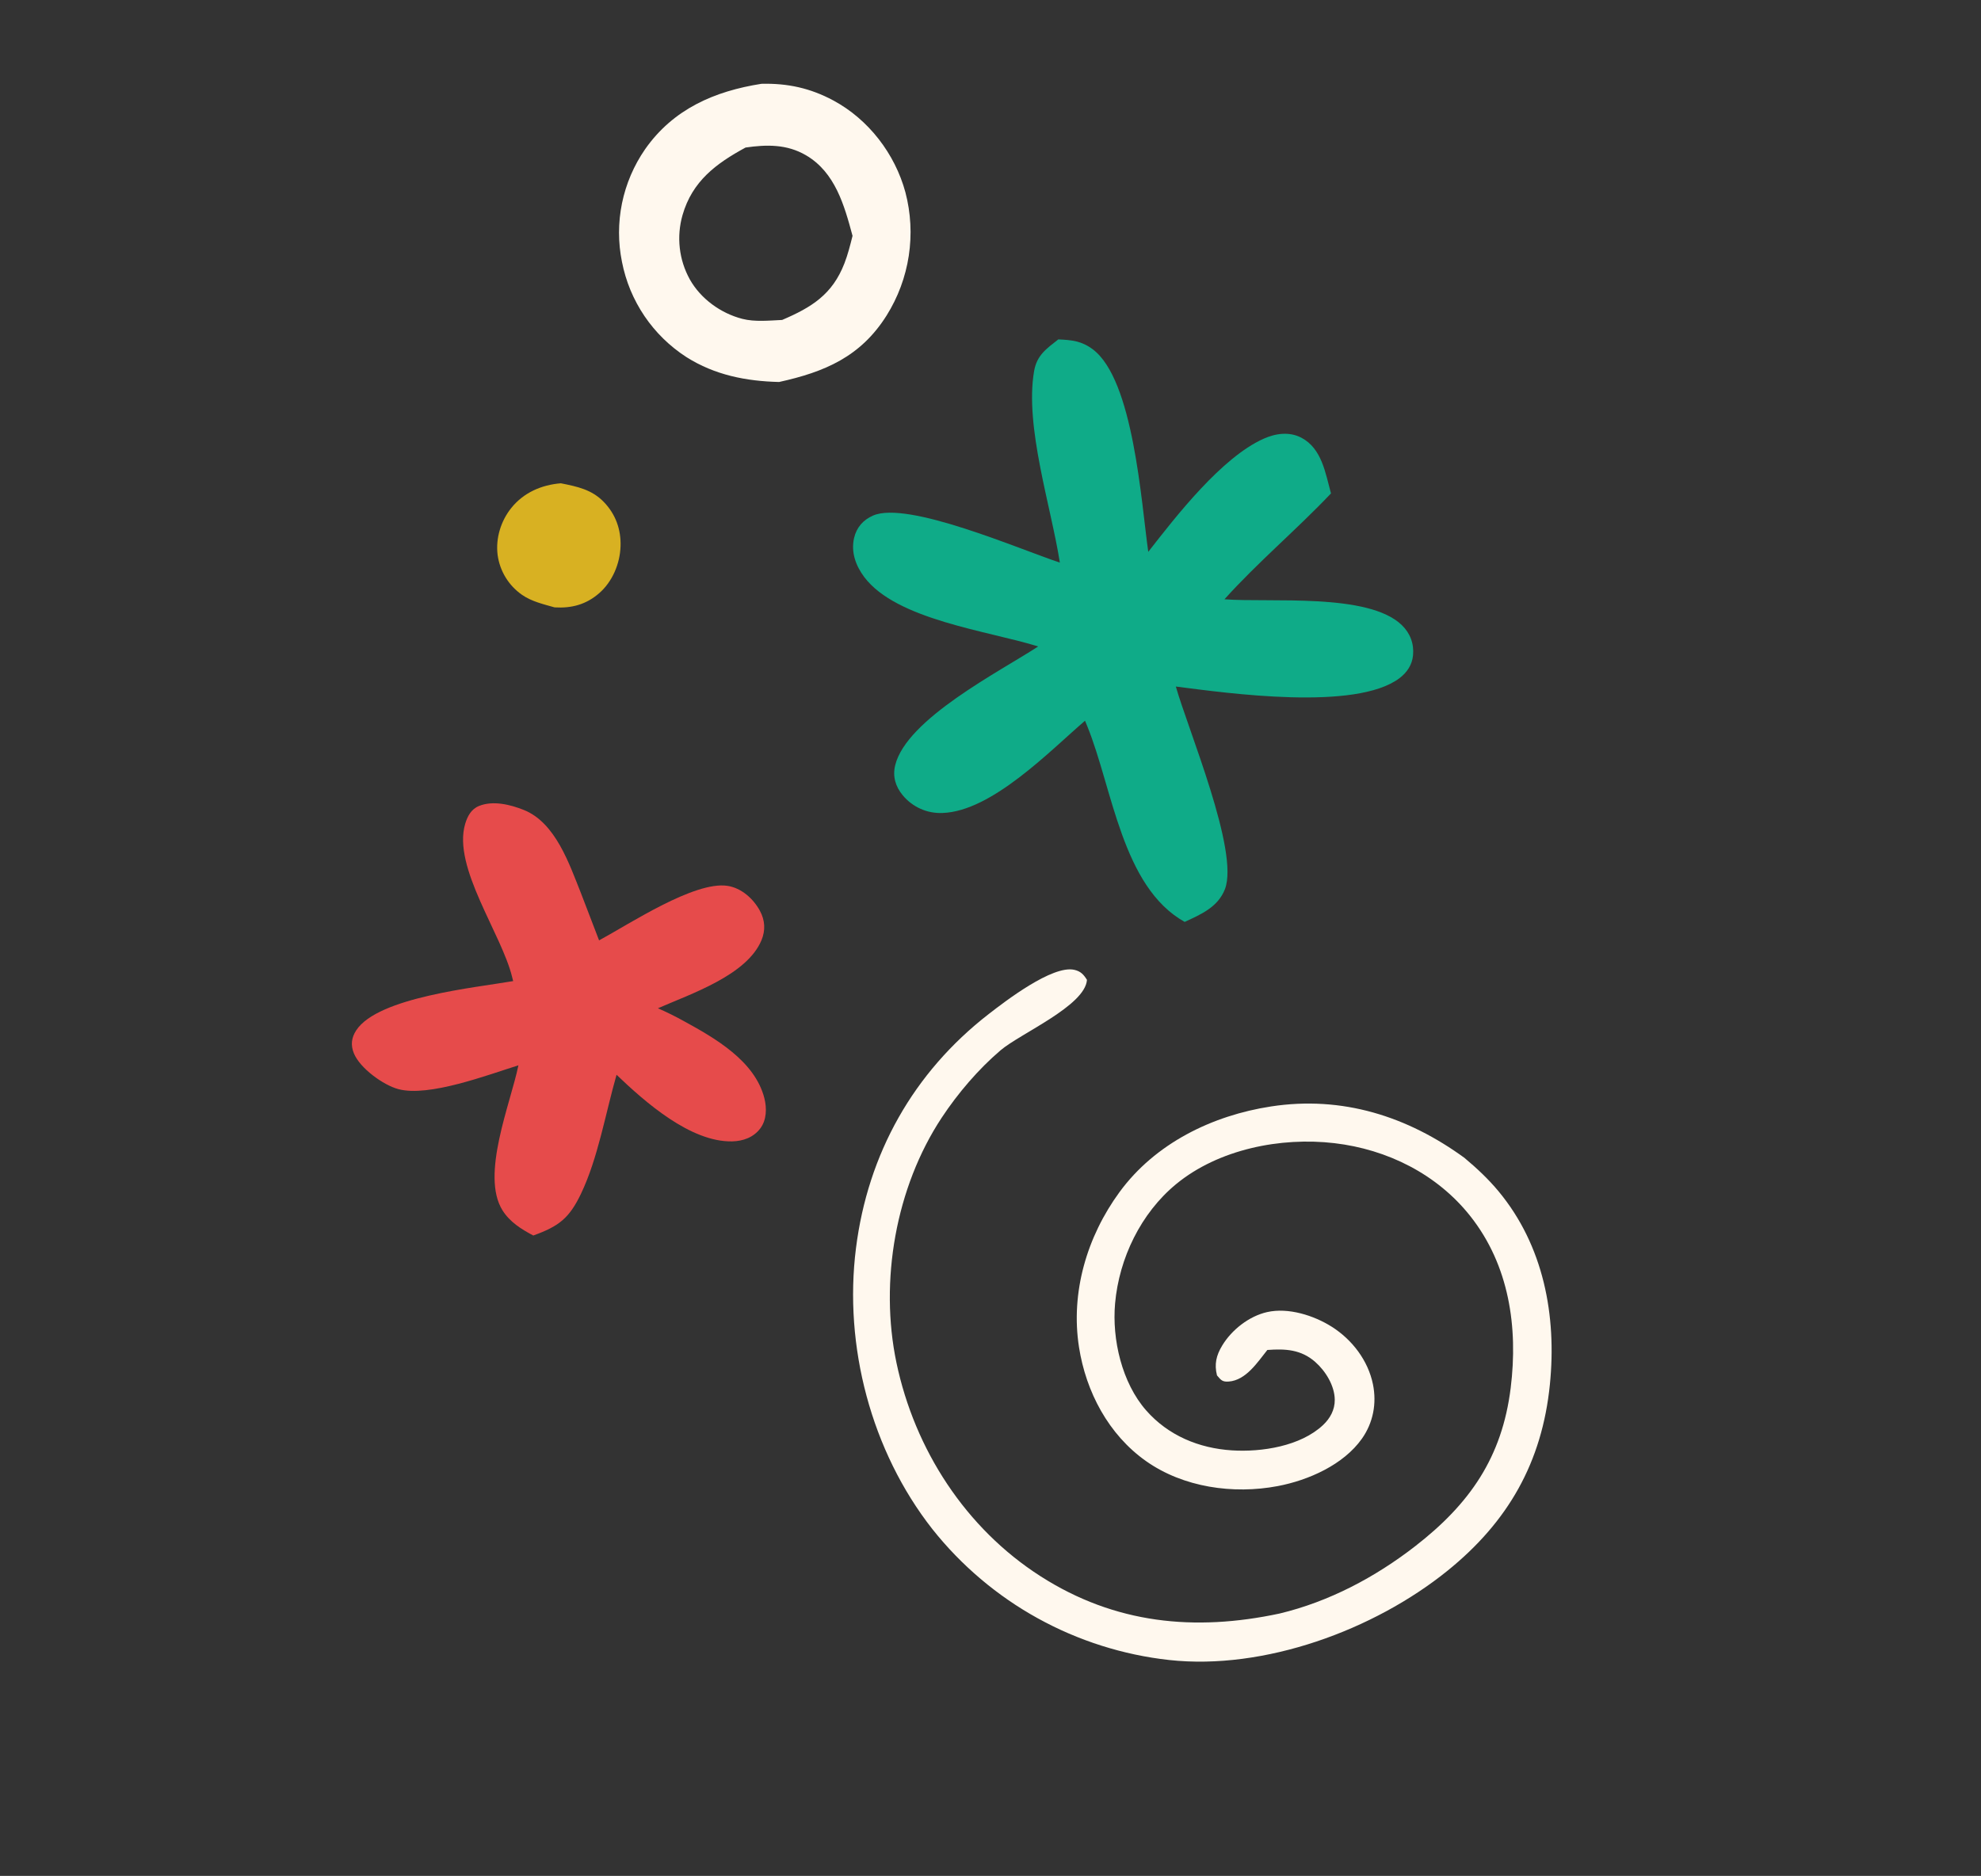 <svg xmlns="http://www.w3.org/2000/svg" id="Capa_1" data-name="Capa 1" viewBox="0 0 1601.25 1516.63"><rect x="0" y="0" width="1601.25" height="1516.63" fill="#333333" stroke="none"/><defs><style>      .cls-1 {        fill: #d8b122;      }      .cls-2 {        fill: #0fab88;      }      .cls-3 {        fill: #e64b4b;      }      .cls-4 {        fill: #fff8ee;      }    </style></defs><path class="cls-4" d="M1184.01,936.36c9.8,8.2,19.08,16.91,27.26,26.76,36.44,43.88,47.11,100.54,41.51,156.2-6.33,62.99-33.74,110.99-82.83,150.64-59.36,47.95-148.08,80.53-224.87,72.12-4.65-.51-9.28-1.14-13.9-1.88-4.62-.74-9.22-1.6-13.79-2.57-4.58-.97-9.13-2.05-13.65-3.25-4.52-1.2-9.01-2.5-13.47-3.91-4.46-1.42-8.88-2.94-13.27-4.58-4.38-1.63-8.72-3.38-13.02-5.22-4.3-1.85-8.55-3.8-12.75-5.86-4.2-2.06-8.35-4.22-12.44-6.48-4.1-2.26-8.13-4.62-12.11-7.08-3.98-2.46-7.89-5.02-11.74-7.68-3.85-2.66-7.64-5.4-11.35-8.25-3.72-2.84-7.36-5.77-10.93-8.8-3.57-3.02-7.06-6.13-10.48-9.33-3.42-3.19-6.75-6.47-10.01-9.83-3.26-3.36-6.43-6.8-9.51-10.31-3.09-3.52-6.08-7.11-8.99-10.77-49.51-63.08-71.75-148.03-61.78-227.14,9.63-76.37,46.35-142.02,107.3-189.31,13.55-10.51,51.43-39.65,69.12-35.76,5.19,1.14,7.68,3.88,10.29,8.13-1.5,21.02-53.88,43.35-69.84,56.95-17.94,15.29-34.54,34.76-47.53,54.42-37.26,56.4-50.45,132.27-36.61,198.19,14.73,70.14,55.88,133.85,116.54,172.66,60.08,38.43,124.5,44.75,193.13,30.09,39.96-9.57,77.17-29.28,109.52-54.36,44.29-34.34,70.34-71.94,77.29-128.04,6.07-49.05-1.22-99.12-32.55-138.79-26.9-34.07-67.17-54.08-109.93-59.09-43.36-5.09-93.66,4.86-127.96,33.11-28.46,23.44-46.07,59.9-49.32,96.41-2.6,29.18,5.54,64.22,25.09,86.51,17.87,20.37,42.66,30.62,69.32,32.33,24.15,1.54,55.49-3.39,73.61-20.4,5.81-5.45,9.6-12.36,9.54-20.46-.08-11.4-7.44-23.3-15.79-30.63-11.49-10.09-24.09-10.76-38.7-9.68-7.92,9.88-17.2,24.47-31.19,25.53-5.36.41-6.37-1.34-9.51-4.97-2.29-9.04-.6-16.19,4.22-24.16,7.7-12.72,21.69-23.73,36.31-27.03,17.13-3.87,37.88,2.73,52.34,11.92,16.42,10.44,29.25,27.21,33.18,46.44,3.16,15.47.2,31.09-8.93,44.02-14.9,21.09-43.27,33.63-68.12,38.32-35.83,6.77-76.22,1.08-106.37-20.22-30.31-21.41-48.52-55.93-54.18-92.15-6.92-44.3,6.47-89.42,32.74-125.32,28.85-39.43,74.95-61.97,122.52-69.26,57.53-8.82,110.24,7.91,156.62,41.8Z"></path><path class="cls-4" d="M735.83,181c-.12-2.16-.29-4.31-.51-6.46-.22-2.15-.5-4.29-.83-6.42-.33-2.13-.72-4.26-1.16-6.37s-.94-4.22-1.49-6.31c-8.42-31.08-29.79-58.92-58.24-74.21-18.66-10.03-37.06-13.99-58.09-13.48-37.98,5.96-71.3,20.39-94.07,52.9-1.13,1.64-2.22,3.3-3.27,4.99-1.05,1.69-2.05,3.41-3.02,5.15-.96,1.74-1.88,3.51-2.75,5.3-.87,1.79-1.7,3.6-2.49,5.43-.78,1.83-1.52,3.68-2.21,5.55-.69,1.87-1.33,3.75-1.93,5.65-.6,1.9-1.14,3.81-1.64,5.74-.5,1.93-.95,3.87-1.35,5.82-.4,1.95-.75,3.91-1.05,5.88-.3,1.97-.55,3.94-.76,5.92-.2,1.98-.35,3.96-.45,5.95-.1,1.99-.15,3.98-.16,5.97,0,1.99.05,3.98.15,5.97.1,1.99.25,3.97.44,5.95.2,1.98.45,3.95.75,5.92.3,1.97.64,3.93,1.04,5.88.38,1.96.81,3.9,1.29,5.83.47,1.93,1,3.86,1.58,5.76.57,1.91,1.19,3.8,1.86,5.68.67,1.88,1.39,3.73,2.15,5.57.76,1.84,1.57,3.66,2.43,5.46.86,1.8,1.76,3.58,2.71,5.33.94,1.75,1.93,3.48,2.96,5.19,1.03,1.7,2.11,3.38,3.22,5.03,1.12,1.65,2.27,3.27,3.47,4.86,1.2,1.59,2.44,3.15,3.72,4.68,1.28,1.53,2.59,3.02,3.94,4.49,1.35,1.46,2.74,2.89,4.17,4.28,1.42,1.39,2.88,2.75,4.38,4.07,1.49,1.32,3.02,2.6,4.58,3.84,1.56,1.24,3.14,2.44,4.76,3.61,1.62,1.16,3.27,2.28,4.94,3.36,22.88,14.47,48.15,19.44,74.85,20.08,36.74-8.08,65.92-20.39,86.88-53.74,1.15-1.83,2.24-3.69,3.3-5.58,1.05-1.89,2.06-3.8,3.01-5.74.95-1.94,1.86-3.9,2.72-5.88.85-1.98,1.66-3.99,2.41-6.01.75-2.03,1.45-4.07,2.1-6.13.65-2.06,1.24-4.14,1.78-6.23.54-2.09,1.03-4.19,1.47-6.31.43-2.12.81-4.24,1.14-6.38.32-2.14.6-4.28.81-6.43.21-2.15.38-4.3.48-6.46.11-2.16.16-4.32.16-6.48,0-2.16-.06-4.32-.18-6.48ZM682.55,212.92c-9.76,25.18-26.45,35.52-50.35,45.75-10.33.47-22.08,1.72-32.16-.88-17.4-4.48-33.6-16.17-42.44-31.86-1.08-1.96-2.07-3.97-2.96-6.02-.89-2.06-1.68-4.15-2.36-6.28s-1.26-4.3-1.73-6.49c-.47-2.19-.83-4.4-1.08-6.62-.25-2.23-.4-4.46-.43-6.7-.03-2.24.04-4.48.23-6.71.19-2.23.48-4.45.88-6.65.4-2.2.91-4.38,1.53-6.54,7.89-27.47,27.15-41.71,50.96-54.64,17.07-2.47,33.33-2.77,48.73,6.19,23.66,13.76,31.11,40.55,37.74,65.21-1.88,7.48-3.77,15.04-6.56,22.24Z"></path><path class="cls-2" d="M855.42,274.39c10.89.52,18.78,1.2,27.92,8.06,32.83,24.66,39.1,123.38,44.81,163.72,22.82-29.34,59.51-76.44,93.31-91.5,9.66-4.3,20.76-5.9,30.52-.74,16.53,8.76,19.35,28.57,23.86,44.99-27.88,29.4-58.94,55.42-86.11,85.59,36.9,2.84,116.26-5.42,143.37,20.88,6.77,6.56,9.96,15.05,9.06,24.46-.74,7.72-4.93,13.92-11.02,18.49-35.39,26.62-138.39,12.15-180.7,6.71,9.69,34.37,51.4,133.22,39.7,163.76-5.57,14.52-19.44,20.49-32.56,26.54-50.73-28.38-58.2-107.8-78.74-158.24l-1.82-4.41c-28.59,24.57-75.32,73.21-115.19,74.58-1.52.07-3.04.04-4.56-.07-1.52-.11-3.03-.31-4.53-.59-1.5-.28-2.98-.65-4.43-1.11-1.45-.46-2.88-1-4.27-1.62-1.39-.62-2.74-1.32-4.05-2.1-1.31-.78-2.57-1.63-3.78-2.55-1.21-.93-2.37-1.92-3.46-2.98-1.1-1.06-2.13-2.17-3.1-3.35-5.81-7-8.25-15.2-6.08-24.14,9.11-37.59,84.89-76.02,115.61-96.12-40.02-12.56-114.55-21.37-140.64-56.17-6.78-9.06-10.82-20.07-8.19-31.48,1.99-8.57,7.3-14.65,15.33-18.17,27.88-12.25,118.42,27.27,151.01,38.02-7.11-45.45-28.52-110.01-20.84-154.73,2.23-12.95,9.9-18.09,19.58-25.73Z"></path><path class="cls-1" d="M448.38,491.08c-8.9-2.53-18.67-4.77-26.35-10.12-1.34-.92-2.62-1.92-3.86-2.98-1.23-1.06-2.41-2.18-3.53-3.36-1.12-1.18-2.17-2.42-3.16-3.71-.99-1.29-1.91-2.63-2.76-4.02-.85-1.39-1.63-2.81-2.33-4.28-.7-1.47-1.32-2.97-1.87-4.5-.55-1.53-1.01-3.09-1.39-4.67-.38-1.58-.68-3.18-.9-4.79-1.7-13.43,2.59-27.43,11.03-37.94,10-12.47,24.45-18.71,40.08-19.98,13.21,2.64,25.02,5.05,34.75,15.13,9.52,9.86,13.99,22.29,13.5,35.94-.51,14.12-6.66,28.64-17.45,37.95-10.51,9.07-22.17,12.11-35.76,11.31Z"></path><path class="cls-3" d="M431.06,998.88c-9.65-5.09-18.92-10.88-24.85-20.29-17.93-28.5,6.57-86.57,12.82-117.3-24.68,7.7-72.32,25.85-97.02,19.25-12.28-3.28-31.06-16.95-35.95-28.91-2.72-6.66-2.03-12.68,1.9-18.66,17.61-26.86,97.01-34.57,126.84-39.78-.25-.97-.5-1.93-.74-2.9-8.39-35.15-48.5-89.12-38.04-124.24,1.86-6.23,4.88-11.89,11.18-14.45,11.25-4.56,25.25-1.14,36.09,3.18,25.8,10.27,36.88,43.8,46.36,67.47l14.59,38.02c24.4-13.18,77.02-48.07,103.74-44.09,11.27,1.69,20.91,10.35,26.21,20.09,4.2,7.72,4.68,15.85,1.28,23.97-11.84,28.26-57.12,43.27-83.67,54.93,7.12,3.1,14.07,6.54,20.85,10.31,25.33,13.83,57.5,32.26,65.17,62.28,2.07,8.1,1.92,17.64-3.3,24.57-5.48,7.27-13.97,10.26-22.76,10.44-33.64.67-70.37-31.81-93.4-53.85-8.86,30.91-14.99,67.48-28.78,96.26-9.53,19.88-17.98,26.28-38.52,33.7Z"></path></svg>